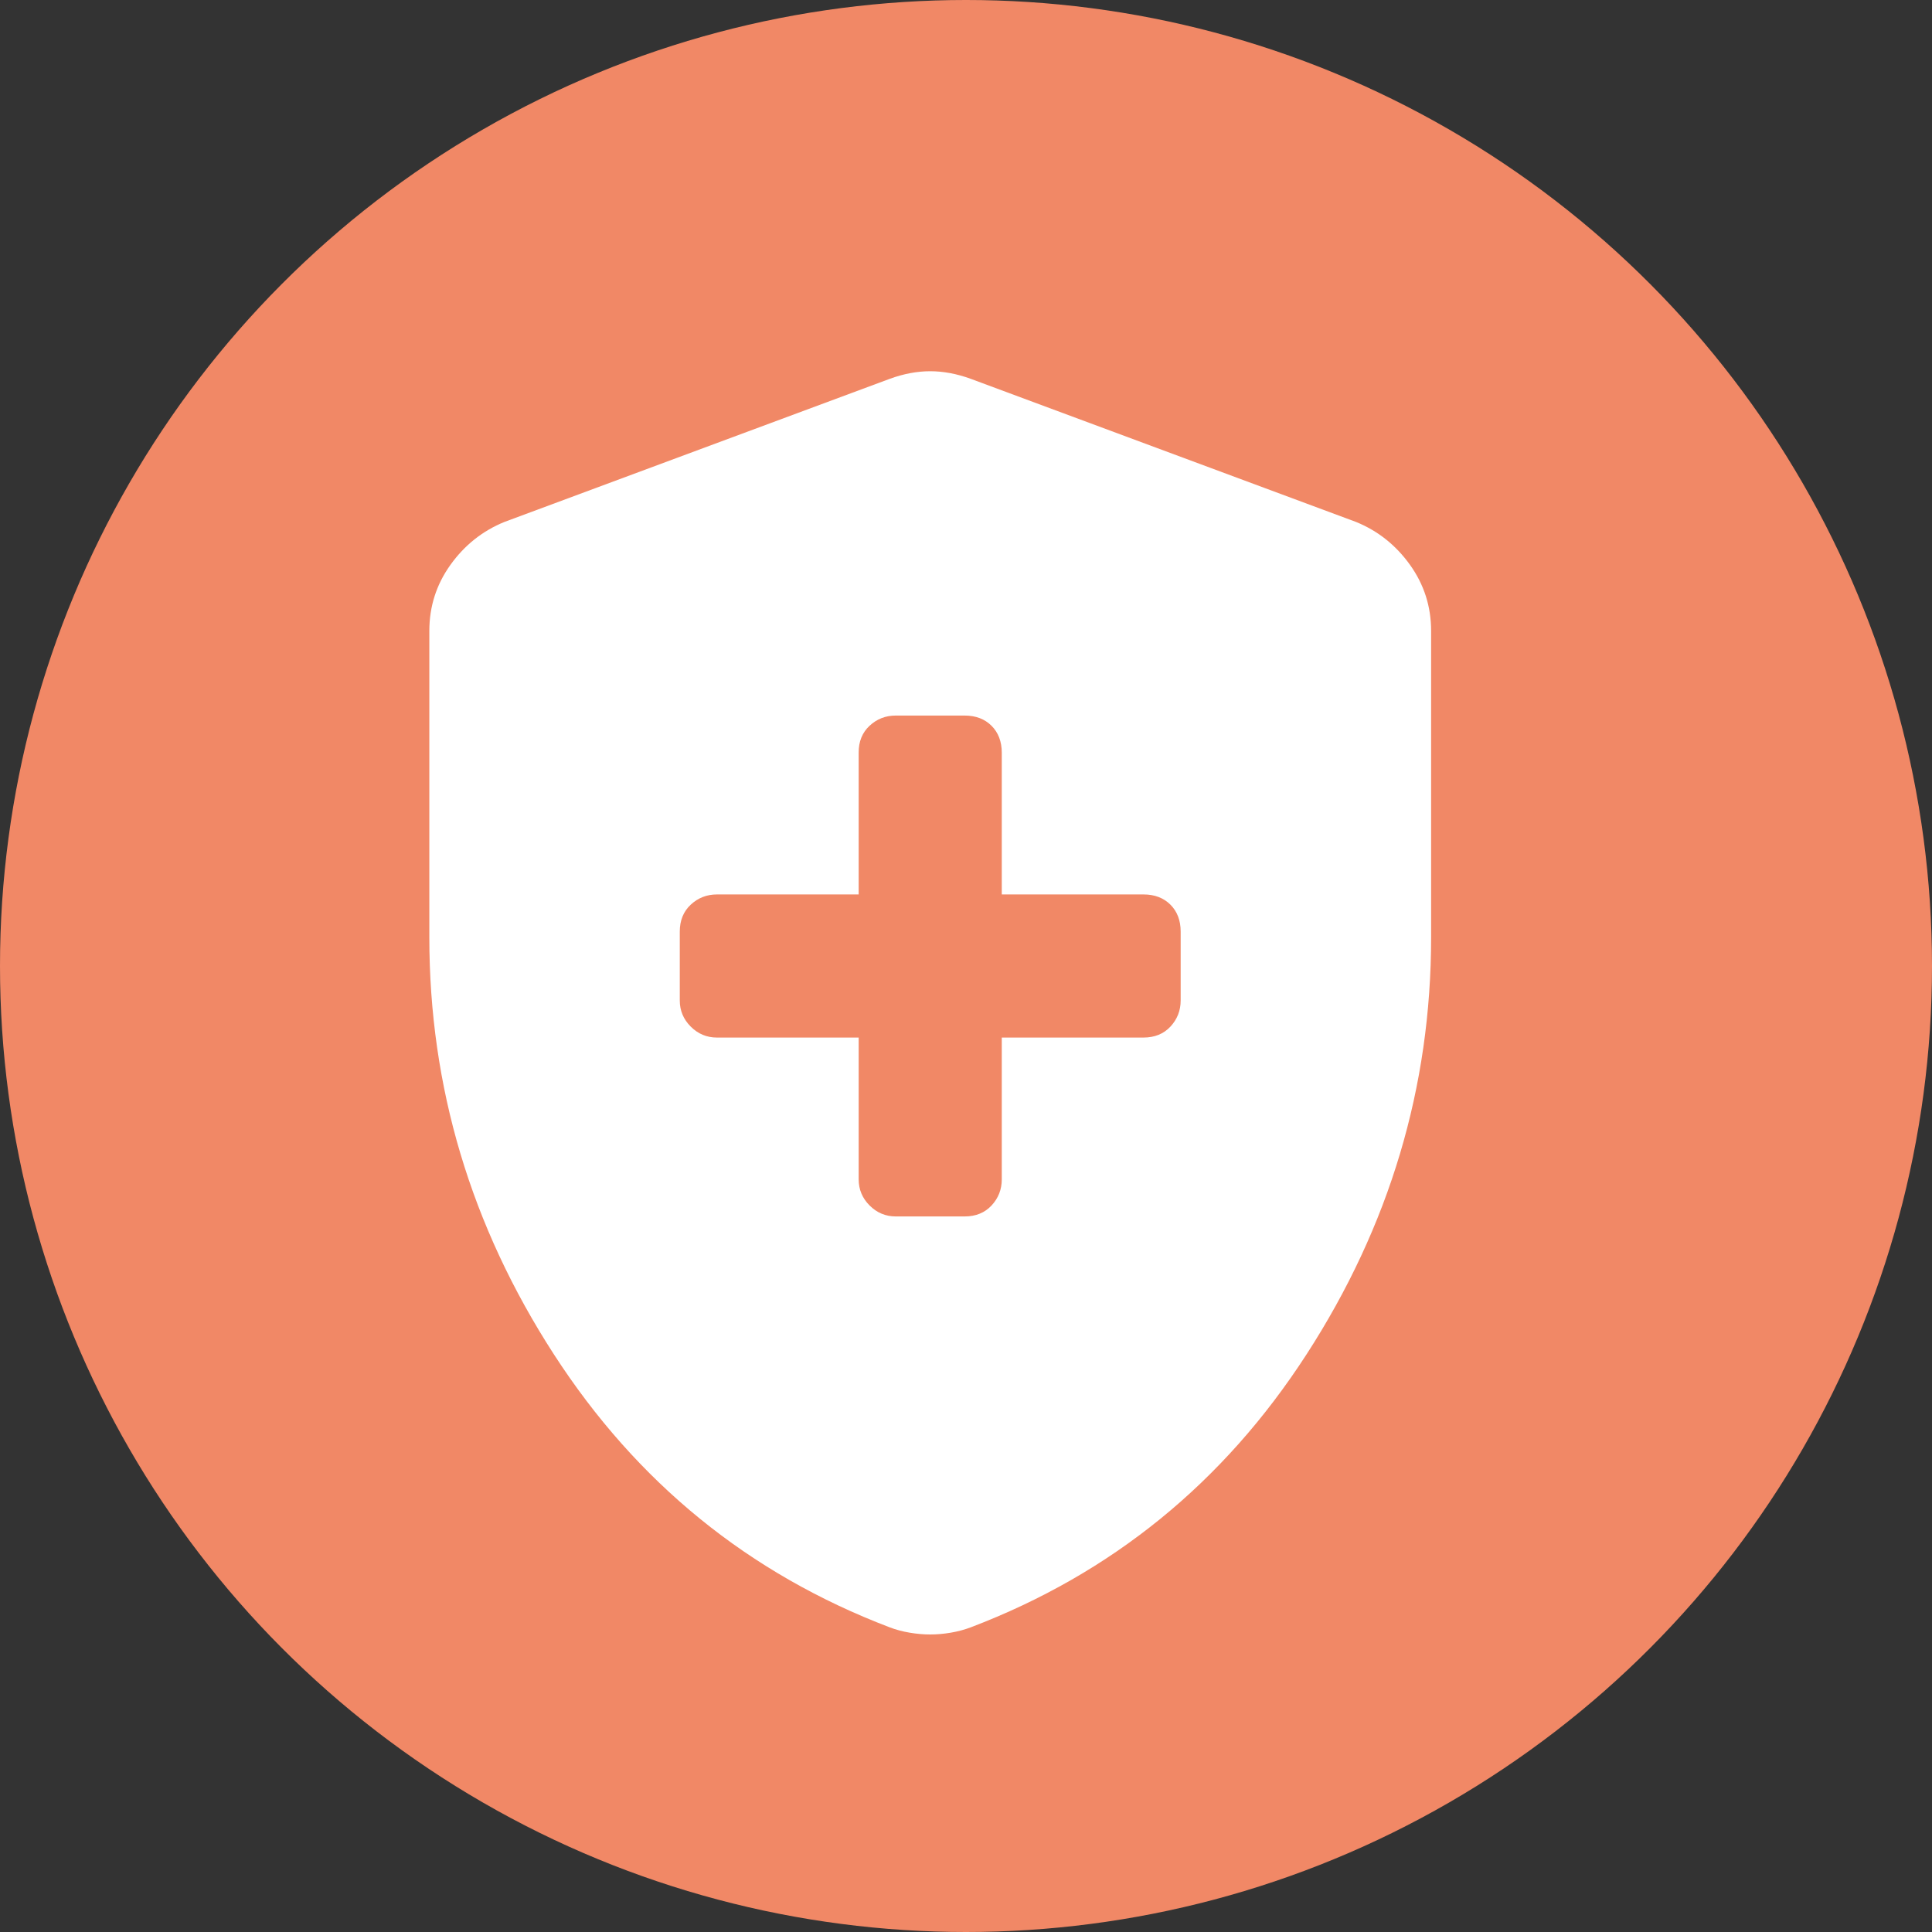 <?xml version="1.0" encoding="UTF-8"?> <svg xmlns="http://www.w3.org/2000/svg" width="27" height="27" viewBox="0 0 27 27" fill="none"><rect x="0" y="0" width="27" height="27" fill="#333333" stroke="none"/><circle cx="13.5" cy="13.5" r="13.5" fill="#F18866"></circle><path d="M12 14.5V16.48C12 16.623 12.051 16.745 12.153 16.847C12.255 16.949 12.377 17 12.519 17H13.481C13.636 17 13.762 16.949 13.857 16.847C13.952 16.745 14 16.623 14 16.481V14.5H15.98C16.136 14.5 16.262 14.449 16.357 14.347C16.452 14.245 16.5 14.123 16.5 13.981V13.019C16.5 12.864 16.452 12.738 16.357 12.643C16.262 12.548 16.136 12.5 15.981 12.5H14V10.52C14 10.364 13.952 10.238 13.857 10.143C13.762 10.048 13.636 10 13.48 10H12.518C12.376 10 12.254 10.048 12.152 10.143C12.05 10.238 11.999 10.364 12 10.52V12.5H10.02C9.877 12.5 9.755 12.548 9.653 12.643C9.551 12.738 9.5 12.864 9.5 13.019V13.981C9.5 14.123 9.551 14.245 9.653 14.347C9.755 14.449 9.877 14.5 10.019 14.5H12ZM13 22.842C12.909 22.842 12.814 22.834 12.713 22.817C12.612 22.8 12.519 22.775 12.433 22.742C10.464 21.992 8.9 20.72 7.74 18.926C6.58 17.132 6 15.19 6 13.1V8.817C6 8.477 6.098 8.169 6.295 7.894C6.492 7.619 6.743 7.419 7.05 7.294L12.435 5.294C12.63 5.223 12.818 5.188 13 5.188C13.182 5.188 13.371 5.223 13.566 5.294L18.95 7.294C19.257 7.419 19.508 7.619 19.705 7.894C19.902 8.169 20 8.477 20 8.817V13.1C20 15.19 19.42 17.132 18.26 18.926C17.1 20.72 15.536 21.992 13.567 22.742C13.48 22.775 13.387 22.8 13.287 22.817C13.187 22.834 13.091 22.842 13 22.842Z" fill="white"></path></svg> 